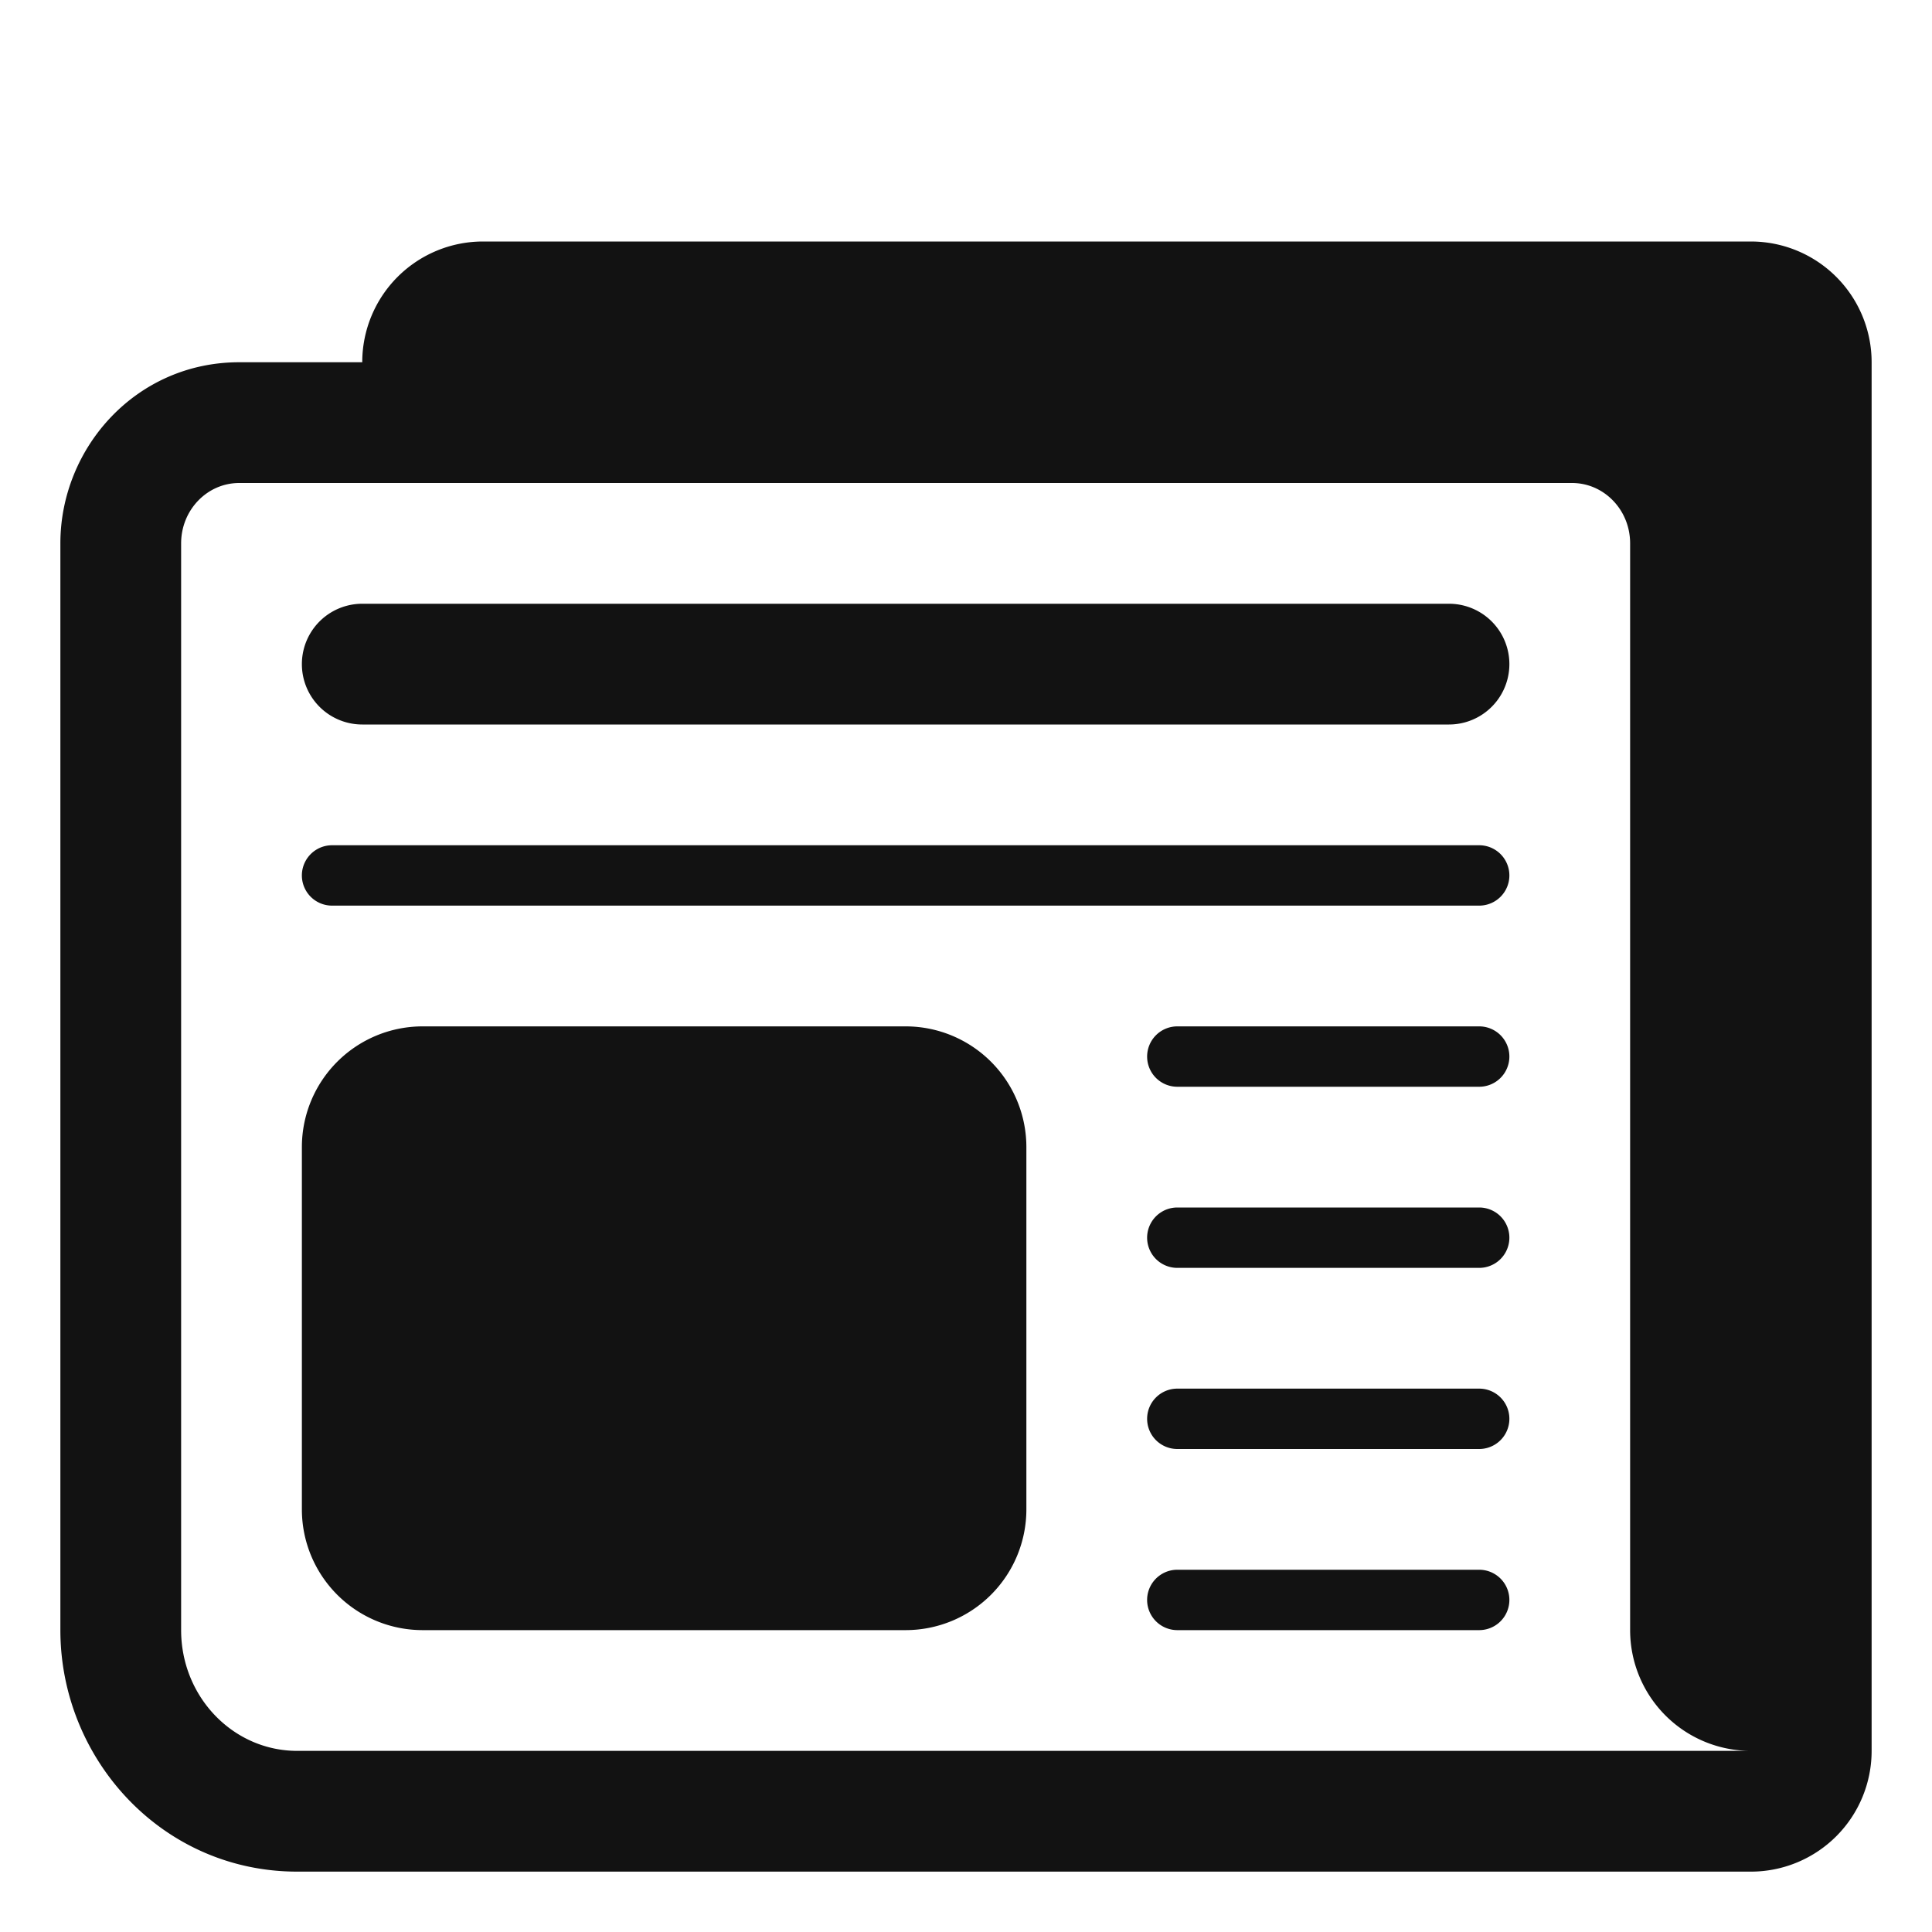 <svg width="16" height="16" viewBox="0 0 32 32" xmlns="http://www.w3.org/2000/svg">
    <g fill="#121212">
        <path d="M6 10a1 1 0 0 0 0 2h18a1 1 0 1 0 0-2H6Zm-.5 4a.5.5 0 0 0 0 1h19a.5.5 0 1 0 0-1h-19ZM19 17.5a.5.5 0 0 1 .5-.5h5a.5.5 0 0 1 0 1h-5a.5.5 0 0 1-.5-.5Zm.5 2.5a.5.5 0 0 0 0 1h5a.5.5 0 1 0 0-1h-5Zm-.5 3.5a.5.5 0 0 1 .5-.5h5a.5.5 0 0 1 0 1h-5a.5.5 0 0 1-.5-.5Zm.5 2.5a.5.5 0 0 0 0 1h5a.5.5 0 1 0 0-1h-5ZM5 19a2 2 0 0 1 2-2h8a2 2 0 0 1 2 2v6a2 2 0 0 1-2 2H7a2 2 0 0 1-2-2v-6Z"/>
        <path d="M8 4a2 2 0 0 0-2 2H3.962C2.252 6 1 7.418 1 9v18c0 2.134 1.683 4 3.923 4h24.094A2 2 0 0 0 31 29V6a2 2 0 0 0-2-2H8Zm18.038 4c.46 0 .846.336.94.786c.014.069.022.14.022.214v18a2 2 0 0 0 2 2H4.923C3.861 29 3 28.105 3 27V9c0-.552.43-1 .962-1h22.076Z"/>
    </g>
</svg>
